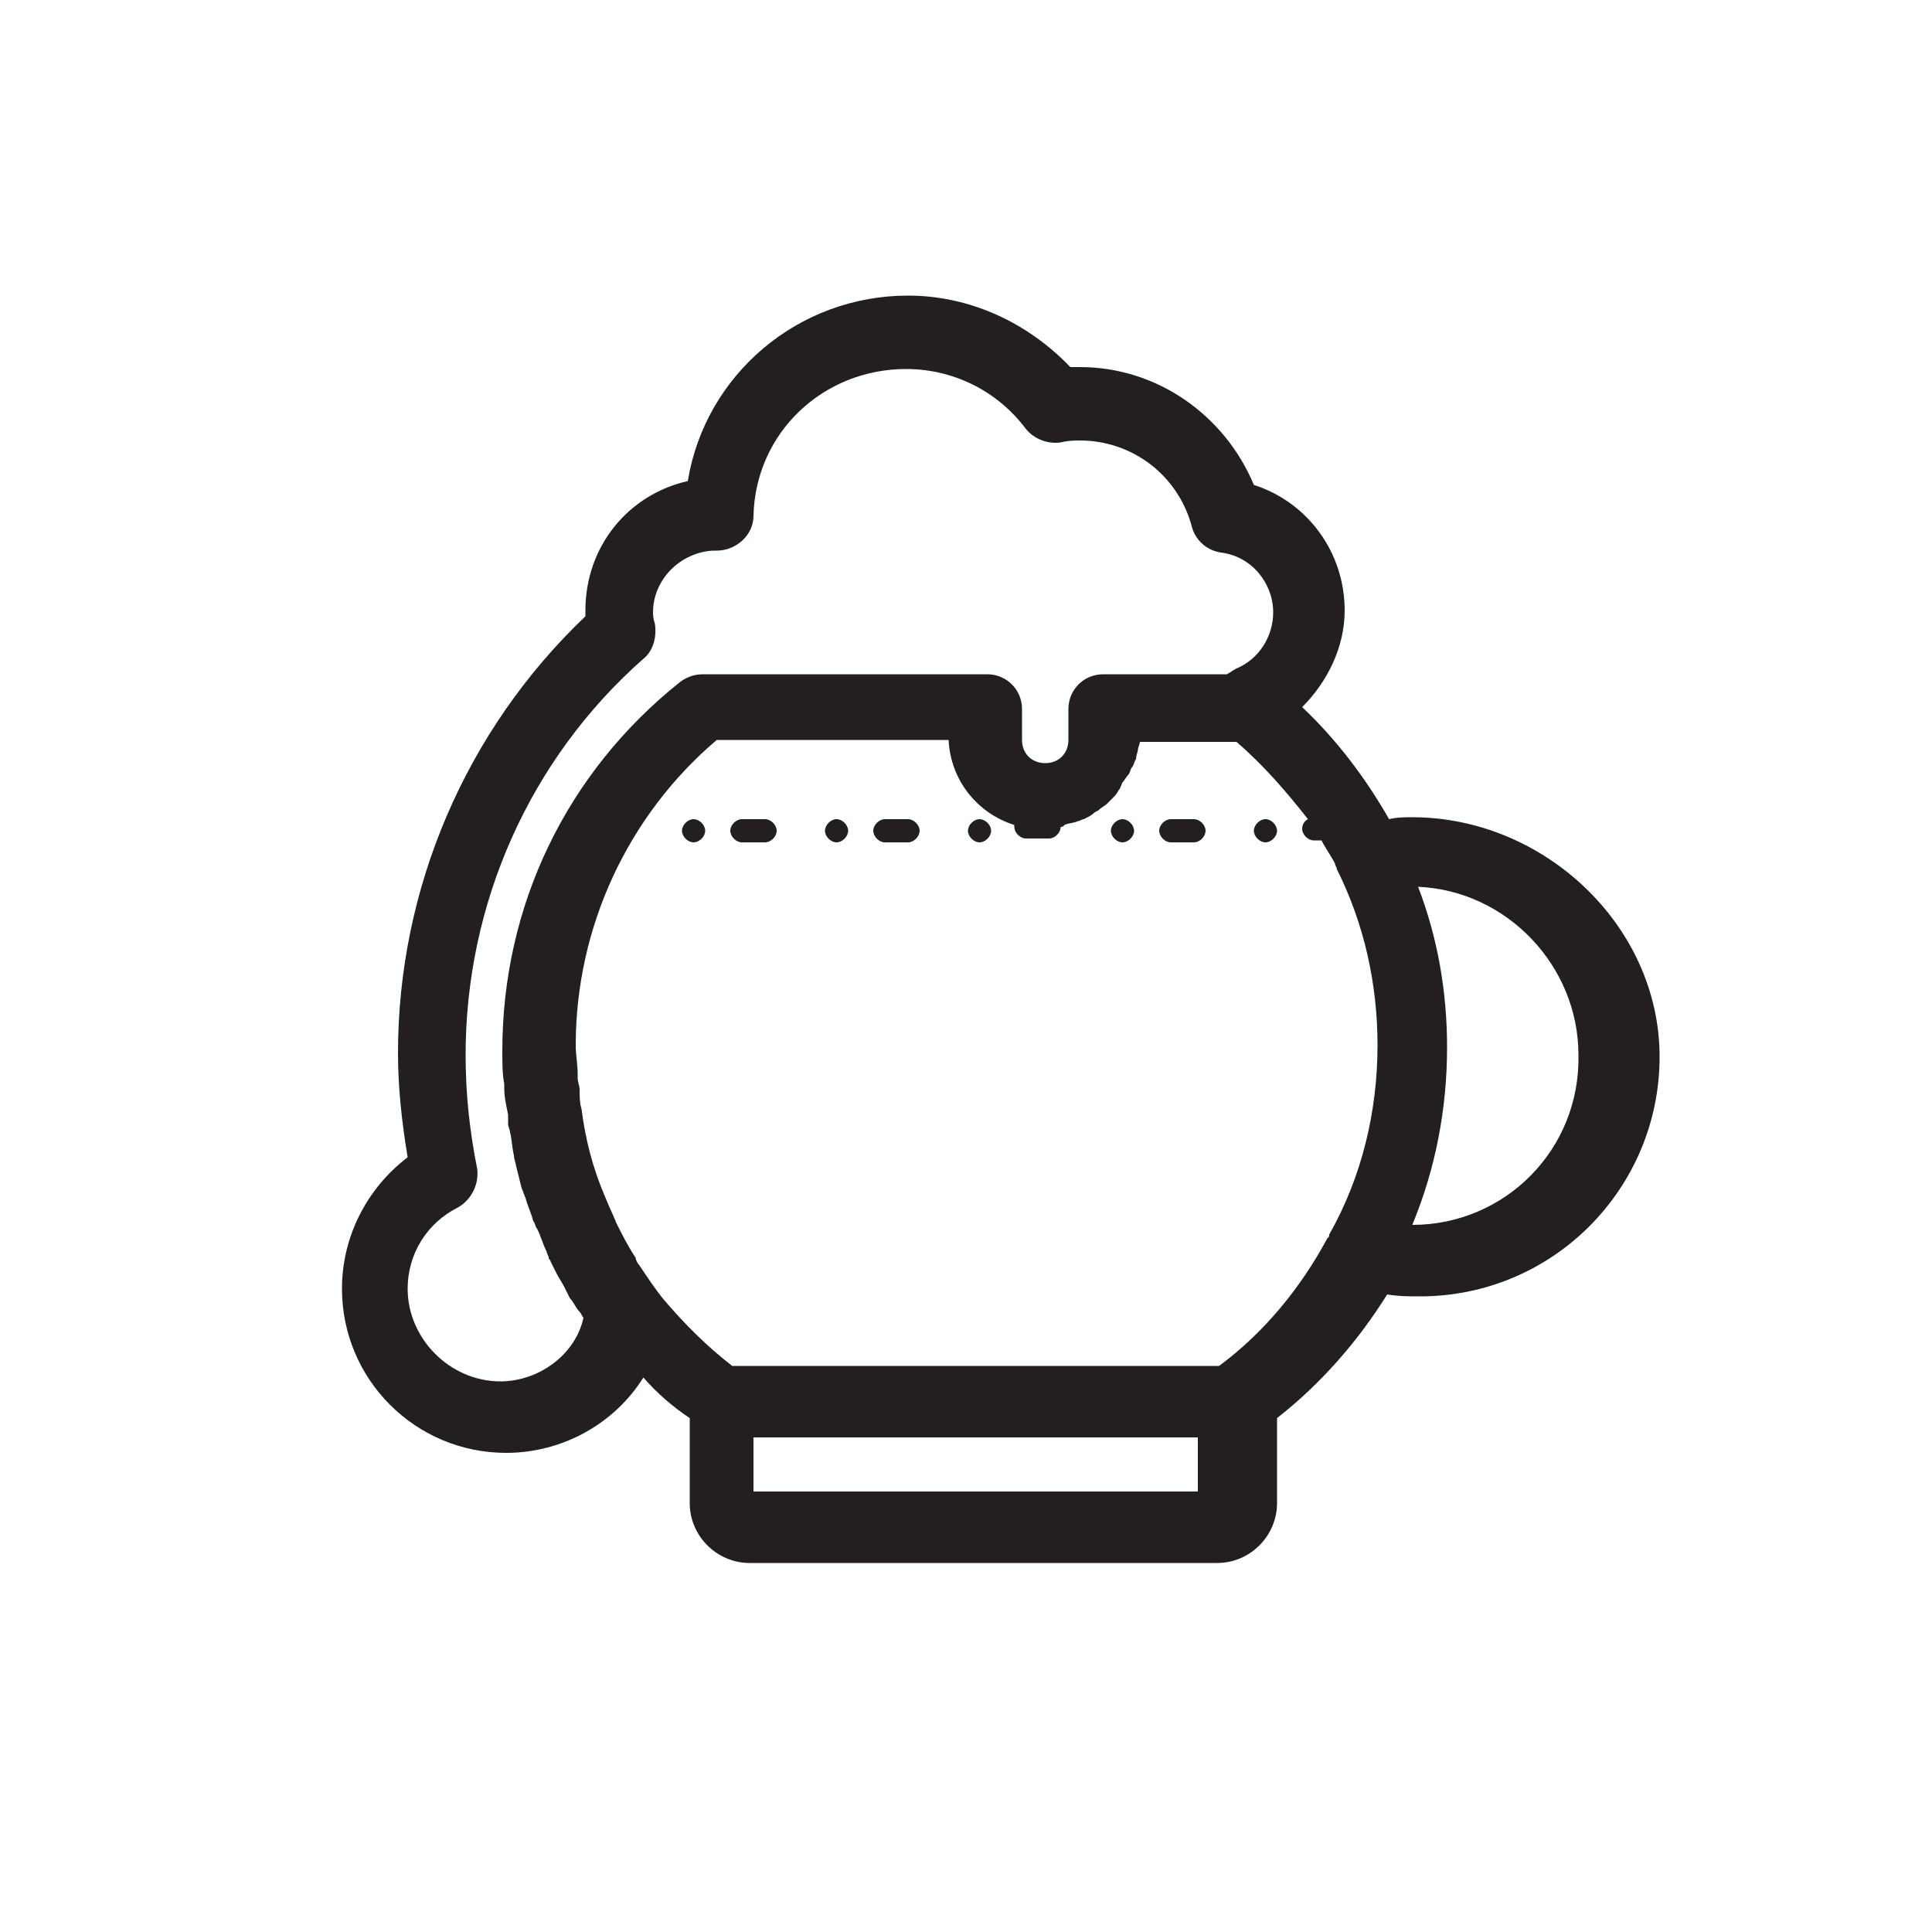 <?xml version="1.0" encoding="utf-8"?>


<svg height="800px" width="800px" version="1.1" id="Layer_1" xmlns="http://www.w3.org/2000/svg" xmlns:xlink="http://www.w3.org/1999/xlink" 
	 viewBox="0 0 100 100" enable-background="new 0 0 100 100" xml:space="preserve">
<g>
	<path fill="#231F20" d="M73.1,42.3c-0.4,0-0.8,0-1.2,0.1c-1.2-2.1-2.7-4.1-4.5-5.8c1.3-1.3,2.2-3.1,2.2-5c0-3-1.9-5.6-4.7-6.5
		c-1.5-3.6-5-6.1-9-6.1c-0.2,0-0.3,0-0.5,0c-2.2-2.3-5.2-3.7-8.4-3.7c-5.7,0-10.5,4.1-11.4,9.6c-3.1,0.7-5.3,3.4-5.3,6.7
		c0,0.1,0,0.2,0,0.3c-6.2,5.9-9.7,14.1-9.7,22.6c0,1.8,0.2,3.6,0.5,5.4c-2.1,1.6-3.4,4.1-3.4,6.8c0,4.7,3.8,8.5,8.5,8.5
		c2.9,0,5.6-1.5,7.1-3.9c0.7,0.8,1.5,1.5,2.4,2.1v4.4c0,1.7,1.4,3.1,3.1,3.1h24.2c1.7,0,3.1-1.4,3.1-3.1v-4.4c2.3-1.8,4.2-4,5.7-6.4
		c0.6,0.1,1.1,0.1,1.7,0.1c6.9,0,12.4-5.6,12.4-12.4S79.9,42.3,73.1,42.3z M25.9,71.5c-2.6,0-4.8-2.2-4.8-4.8c0-1.8,1-3.4,2.6-4.2
		c0.7-0.4,1.1-1.2,1-2c-0.4-2-0.6-3.9-0.6-5.9c0-7.8,3.3-15.3,9.2-20.5c0.5-0.4,0.7-1.1,0.6-1.8c-0.1-0.3-0.1-0.5-0.1-0.6
		c0-1.7,1.4-3.1,3.1-3.2c0.1,0,0.1,0,0.2,0c1,0,1.9-0.8,1.9-1.8c0.1-4.3,3.6-7.6,7.9-7.6c2.4,0,4.7,1.1,6.2,3.1
		c0.4,0.5,1.1,0.8,1.8,0.7c0.4-0.1,0.7-0.1,1-0.1c2.7,0,5.1,1.8,5.8,4.5c0.2,0.7,0.8,1.2,1.5,1.3c1.6,0.2,2.7,1.6,2.7,3.1
		c0,1.2-0.7,2.4-1.9,2.9c-0.2,0.1-0.3,0.2-0.5,0.3h-6.4c-1,0-1.8,0.8-1.8,1.8v0v1.6c0,0.7-0.5,1.2-1.2,1.2s-1.2-0.5-1.2-1.2v-1.6v0
		c0-1-0.8-1.8-1.8-1.8h-0.5c-0.1,0-0.1,0-0.2,0H36.4c-0.4,0-0.8,0.1-1.2,0.4c-5.9,4.7-9.2,11.6-9.2,19.1c0,0.6,0,1.2,0.1,1.7l0,0
		c0,0,0,0,0,0l0,0.1l0,0.1c0,0,0,0,0,0c0,0.5,0.1,0.9,0.2,1.4c0,0.1,0,0.2,0,0.3c0,0.1,0,0.1,0,0.2c0,0.1,0.1,0.3,0.1,0.4
		c0.1,0.4,0.1,0.8,0.2,1.2c0,0.2,0.1,0.4,0.1,0.5c0.1,0.4,0.2,0.8,0.3,1.2c0.1,0.2,0.1,0.3,0.2,0.5c0.1,0.4,0.3,0.8,0.4,1.2
		c0.1,0.1,0.1,0.3,0.2,0.4c0.2,0.4,0.3,0.8,0.5,1.2c0,0.1,0.1,0.2,0.1,0.3c0,0.1,0.1,0.1,0.1,0.2c0.1,0.2,0.2,0.4,0.3,0.6
		c0.1,0.2,0.3,0.5,0.4,0.7c0.1,0.2,0.2,0.4,0.3,0.6c0.2,0.2,0.3,0.5,0.5,0.7c0.1,0.1,0.1,0.2,0.2,0.3C29.8,70.1,27.9,71.5,25.9,71.5
		z M62,77.2H39v-2.8H62V77.2z M63.1,70.7H37.9c-1.3-1-2.5-2.2-3.6-3.5c-0.4-0.5-0.8-1.1-1.2-1.7c-0.1-0.1-0.2-0.3-0.2-0.4
		c-0.4-0.6-0.7-1.2-1-1.8c0,0,0,0,0,0c-0.2-0.5-0.4-0.9-0.6-1.4c0,0,0,0,0,0c-0.6-1.4-1-2.9-1.2-4.5c-0.1-0.3-0.1-0.7-0.1-1
		c0-0.2-0.1-0.4-0.1-0.6c0,0,0,0,0-0.1l0-0.1c0-0.5-0.1-1-0.1-1.5c0-6.1,2.7-11.9,7.3-15.8h12c0.1,2.1,1.5,3.8,3.4,4.4
		c0,0,0,0.1,0,0.1c0,0.3,0.3,0.6,0.6,0.6h1.2c0.3,0,0.6-0.3,0.6-0.6c0,0,0,0,0,0c0.1,0,0.1,0,0.2-0.1c0.2-0.1,0.5-0.1,0.7-0.2
		c0.1,0,0.2-0.1,0.3-0.1c0.2-0.1,0.4-0.2,0.5-0.3c0.1-0.1,0.2-0.1,0.3-0.2c0.1-0.1,0.3-0.2,0.4-0.3c0.1-0.1,0.2-0.2,0.3-0.3
		c0.1-0.1,0.2-0.2,0.3-0.4c0.1-0.1,0.1-0.2,0.2-0.4c0.1-0.1,0.2-0.3,0.3-0.4c0.1-0.1,0.1-0.3,0.2-0.4c0.1-0.1,0.1-0.3,0.2-0.4
		c0-0.2,0.1-0.4,0.1-0.5c0-0.1,0.1-0.3,0.1-0.4h5c1.4,1.2,2.6,2.6,3.7,4c-0.2,0.1-0.3,0.3-0.3,0.5c0,0.3,0.3,0.6,0.6,0.6h0.4
		c0.2,0.4,0.5,0.8,0.7,1.2c0,0.1,0.1,0.2,0.1,0.3c1.4,2.8,2.1,5.9,2.1,9.1c0,3.4-0.8,6.8-2.5,9.8c0,0.1,0,0.1-0.1,0.2
		C67.3,66.7,65.4,69,63.1,70.7z M73.1,63.4c1.2-2.9,1.8-6,1.8-9.2c0-2.9-0.5-5.7-1.5-8.3c4.6,0.2,8.3,4.1,8.3,8.7
		C81.8,59.5,77.9,63.4,73.1,63.4z"/>
	<path fill="#231F20" d="M43.3,42.4c-0.3,0-0.6,0.3-0.6,0.6c0,0.3,0.3,0.6,0.6,0.6c0.3,0,0.6-0.3,0.6-0.6
		C43.9,42.7,43.6,42.4,43.3,42.4z"/>
	<path fill="#231F20" d="M39.6,42.4h-1.2c-0.3,0-0.6,0.3-0.6,0.6c0,0.3,0.3,0.6,0.6,0.6h1.2c0.3,0,0.6-0.3,0.6-0.6
		C40.2,42.7,39.9,42.4,39.6,42.4z"/>
	<path fill="#231F20" d="M35.9,42.4c-0.3,0-0.6,0.3-0.6,0.6c0,0.3,0.3,0.6,0.6,0.6c0.3,0,0.6-0.3,0.6-0.6
		C36.5,42.7,36.2,42.4,35.9,42.4z"/>
	<path fill="#231F20" d="M61.8,42.4h-1.2c-0.3,0-0.6,0.3-0.6,0.6c0,0.3,0.3,0.6,0.6,0.6h1.2c0.3,0,0.6-0.3,0.6-0.6
		C62.4,42.7,62.1,42.4,61.8,42.4z"/>
	<path fill="#231F20" d="M47,42.4h-1.2c-0.3,0-0.6,0.3-0.6,0.6c0,0.3,0.3,0.6,0.6,0.6H47c0.3,0,0.6-0.3,0.6-0.6
		C47.6,42.7,47.3,42.4,47,42.4z"/>
	<path fill="#231F20" d="M58.1,42.4c-0.3,0-0.6,0.3-0.6,0.6c0,0.3,0.3,0.6,0.6,0.6c0.3,0,0.6-0.3,0.6-0.6
		C58.7,42.7,58.4,42.4,58.1,42.4z"/>
	<path fill="#231F20" d="M65.5,42.4c-0.3,0-0.6,0.3-0.6,0.6c0,0.3,0.3,0.6,0.6,0.6c0.3,0,0.6-0.3,0.6-0.6
		C66.1,42.7,65.8,42.4,65.5,42.4z"/>
	<path fill="#231F20" d="M50.7,42.4c-0.3,0-0.6,0.3-0.6,0.6c0,0.3,0.3,0.6,0.6,0.6c0.3,0,0.6-0.3,0.6-0.6
		C51.3,42.7,51,42.4,50.7,42.4z"/>
</g>
</svg>